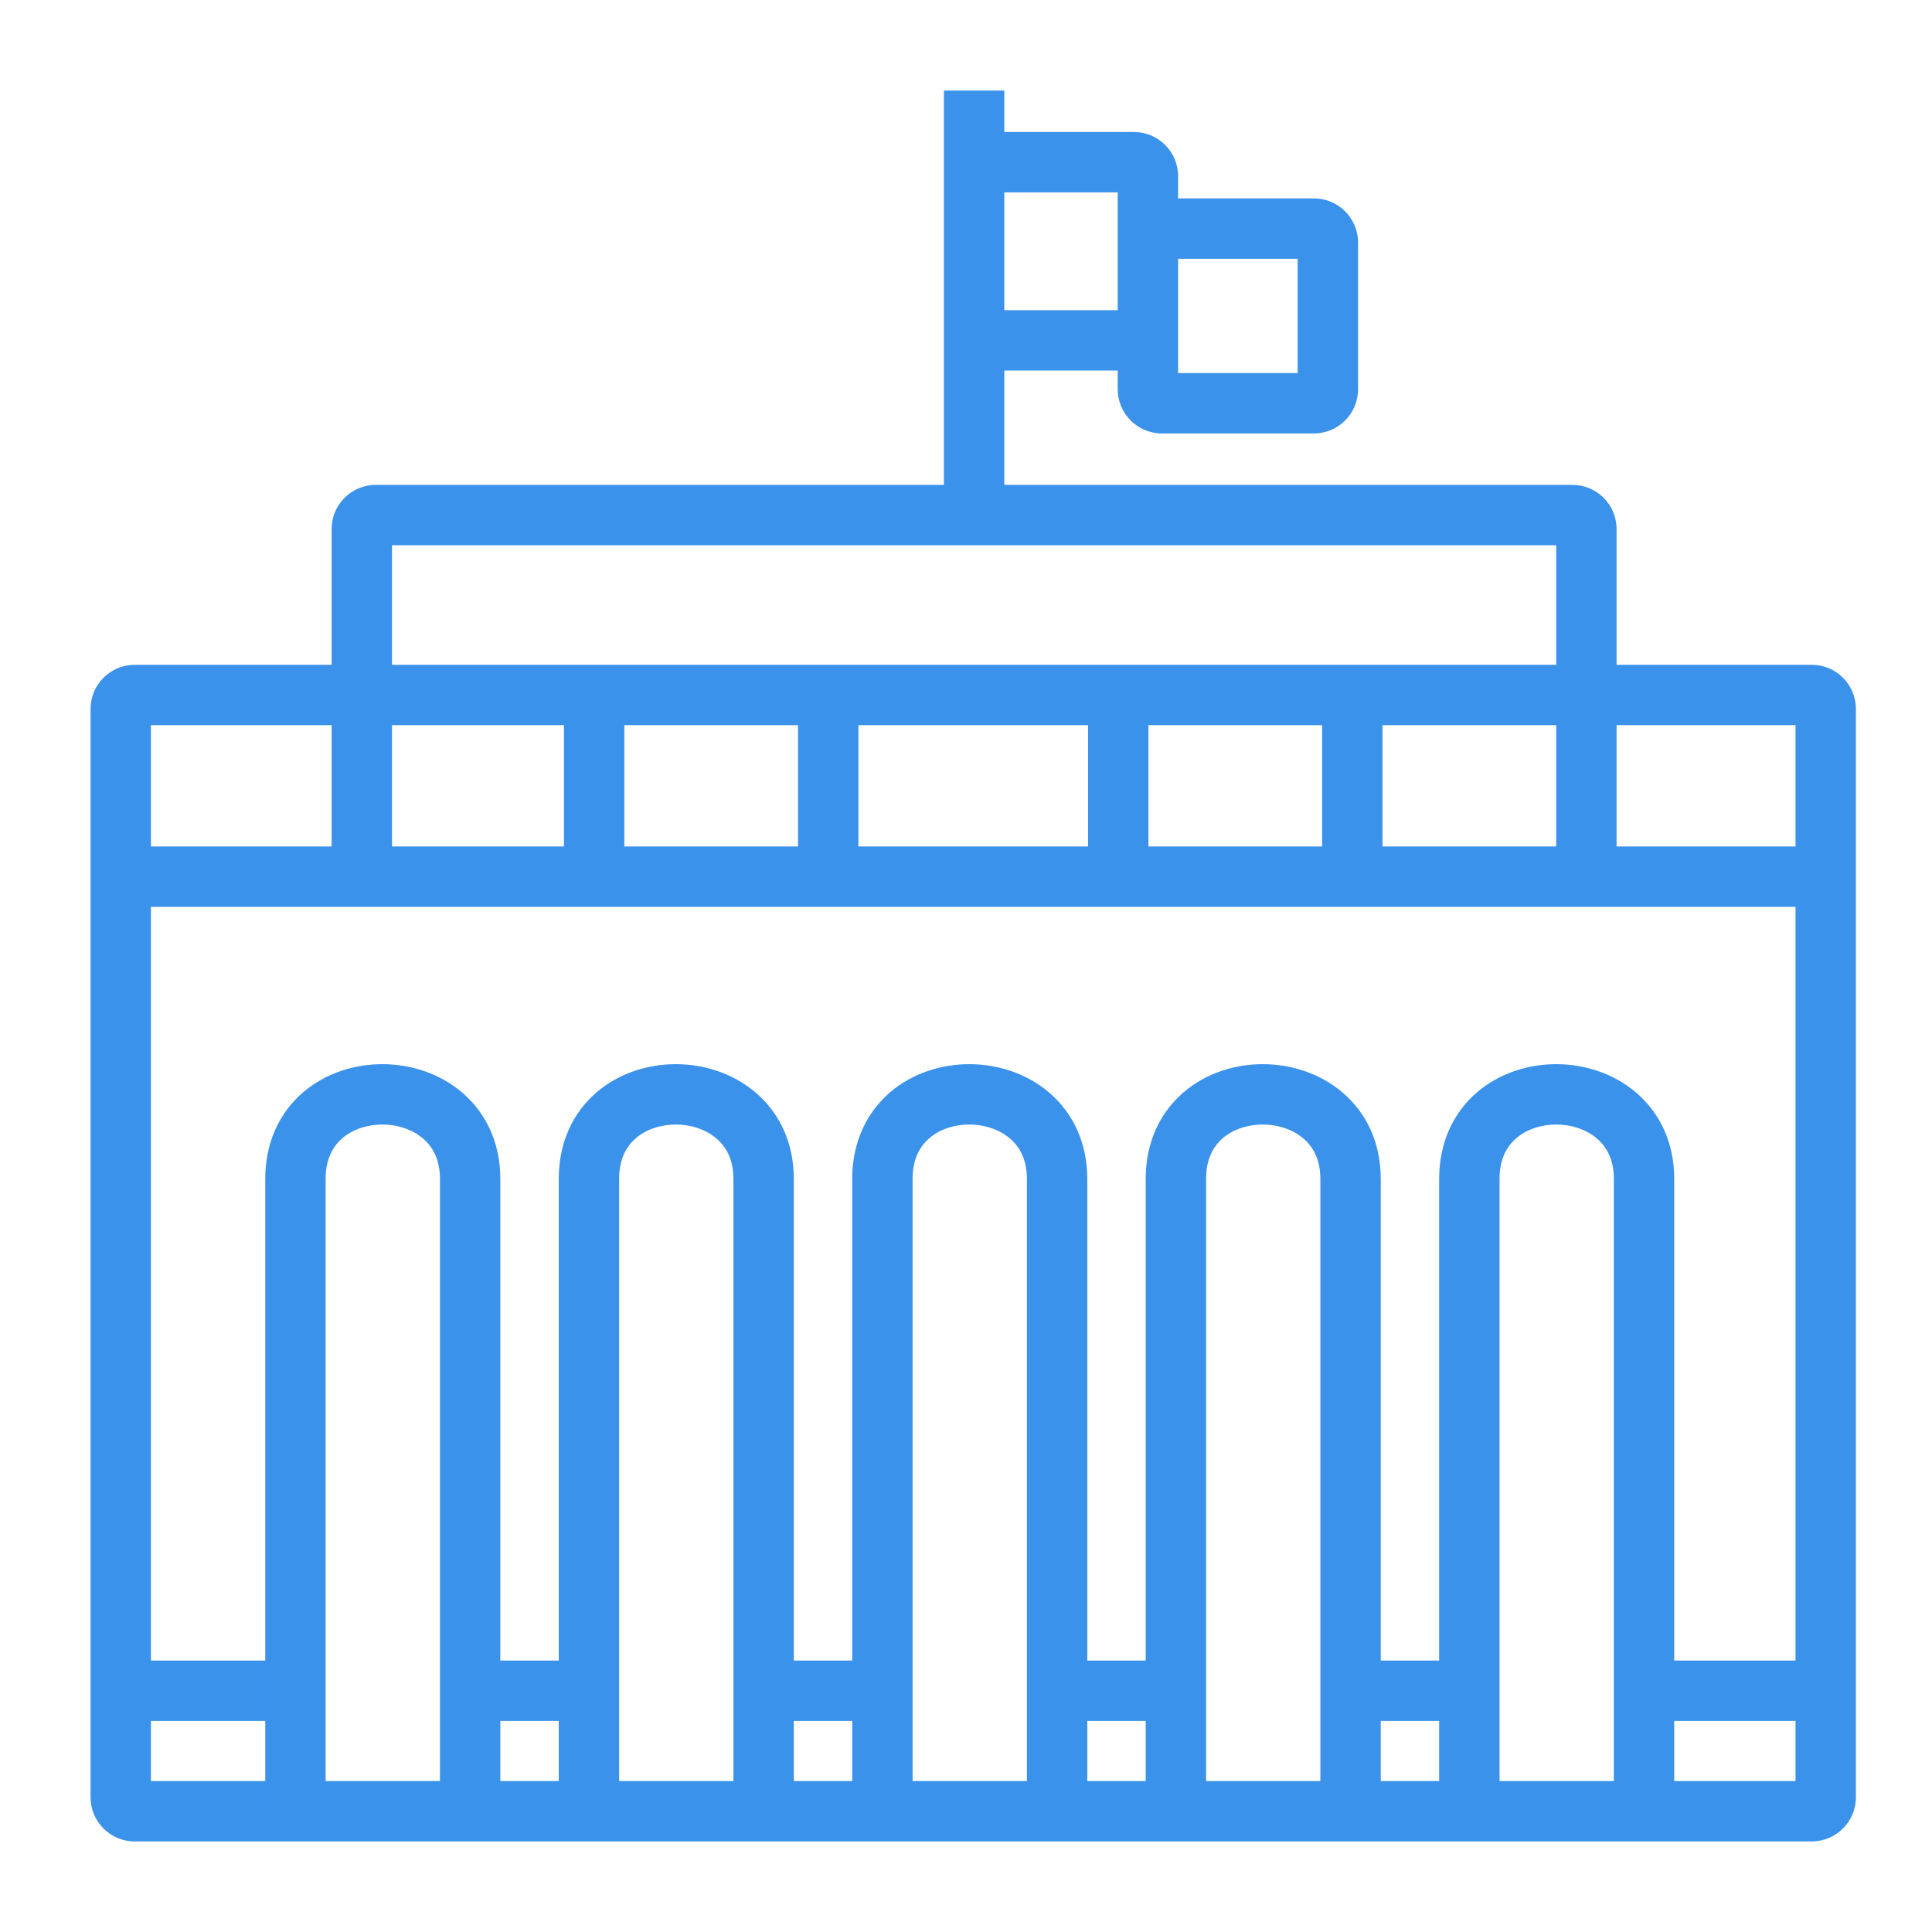 <svg width="64" height="64" viewBox="0 0 64 64" fill="none" xmlns="http://www.w3.org/2000/svg">
<path fill-rule="evenodd" clip-rule="evenodd" d="M33.269 4.373V3H31.268V16.062H12.449C11.641 16.062 10.986 16.717 10.986 17.525V22.022H4.463C3.655 22.022 3 22.677 3 23.485V59.537C3 60.345 3.655 61 4.463 61H60.016C60.824 61 61.479 60.345 61.479 59.537V23.485C61.479 22.677 60.824 22.022 60.016 22.022H53.551V17.525C53.551 16.717 52.896 16.062 52.088 16.062H33.269V12.275H37.026V12.895C37.026 13.703 37.681 14.358 38.489 14.358H43.524C44.332 14.358 44.987 13.703 44.987 12.895V8.035C44.987 7.227 44.332 6.572 43.524 6.572H39.026V5.836C39.026 5.028 38.371 4.373 37.563 4.373H33.269ZM39.026 8.572V12.358H42.987V8.572H39.026ZM37.026 10.275V6.373H33.269V10.275H37.026ZM51.551 22.022V18.062H12.986V22.022H51.551ZM10.986 24.022H5V28.041H10.986V24.022ZM12.986 28.041V24.022H18.682V28.041H12.986ZM20.682 28.041H26.436V24.022H20.682V28.041ZM28.436 24.022V28.041H36.043V24.022H28.436ZM38.043 24.022V28.041H43.797V24.022H38.043ZM45.797 24.022H51.551V28.041H45.797V24.022ZM53.551 28.041V24.022H59.479V28.041H53.551ZM59.479 30.041H5V55.007H9.787V57.007H5V59H59.479V57.007H54.461V55.007H59.479V30.041ZM19.682 57.007H15.574V55.007H19.682V57.007ZM29.173 57.007H25.238V55.007H29.173V57.007ZM38.894 57.007H35.075V55.007H38.894V57.007ZM48.558 57.007H44.797V55.007H48.558V57.007Z" fill="#3B92EB"/>
<path fill-rule="evenodd" clip-rule="evenodd" d="M11.343 37.703C11.03 37.972 10.787 38.392 10.787 39.052V60H8.787V39.052C8.787 37.831 9.268 36.848 10.04 36.185C10.791 35.541 11.758 35.248 12.685 35.252C13.613 35.257 14.576 35.559 15.322 36.203C16.09 36.864 16.574 37.84 16.574 39.052V60H14.574V39.052C14.574 38.411 14.335 37.992 14.017 37.718C13.679 37.426 13.195 37.255 12.675 37.252C12.156 37.25 11.677 37.416 11.343 37.703Z" fill="#3B92EB"/>
<path fill-rule="evenodd" clip-rule="evenodd" d="M21.064 37.703C20.751 37.972 20.509 38.392 20.509 39.052V60H18.509V39.052C18.509 37.831 18.99 36.848 19.762 36.185C20.513 35.541 21.48 35.248 22.407 35.252C23.335 35.257 24.297 35.559 25.044 36.203C25.811 36.864 26.296 37.84 26.296 39.052V60H24.296V39.052C24.296 38.411 24.056 37.992 23.739 37.718C23.4 37.426 22.916 37.255 22.397 37.252C21.878 37.25 21.398 37.416 21.064 37.703Z" fill="#3B92EB"/>
<path fill-rule="evenodd" clip-rule="evenodd" d="M30.787 37.703C30.473 37.972 30.231 38.392 30.231 39.052V60H28.231V39.052C28.231 37.831 28.712 36.848 29.484 36.185C30.235 35.541 31.202 35.248 32.129 35.252C33.057 35.257 34.02 35.559 34.766 36.203C35.533 36.864 36.018 37.84 36.018 39.052V60H34.018V39.052C34.018 38.411 33.779 37.992 33.461 37.718C33.122 37.426 32.638 37.255 32.119 37.252C31.6 37.25 31.12 37.416 30.787 37.703Z" fill="#3B92EB"/>
<path fill-rule="evenodd" clip-rule="evenodd" d="M40.508 37.703C40.195 37.972 39.953 38.392 39.953 39.052V60H37.953V39.052C37.953 37.831 38.434 36.848 39.206 36.185C39.956 35.541 40.923 35.248 41.851 35.252C42.779 35.257 43.741 35.559 44.488 36.203C45.255 36.864 45.739 37.84 45.739 39.052V60H43.739V39.052C43.739 38.411 43.5 37.992 43.182 37.718C42.844 37.426 42.36 37.255 41.841 37.252C41.322 37.25 40.842 37.416 40.508 37.703Z" fill="#3B92EB"/>
<path fill-rule="evenodd" clip-rule="evenodd" d="M50.23 37.703C49.917 37.972 49.674 38.392 49.674 39.052V60H47.674V39.052C47.674 37.831 48.155 36.848 48.927 36.185C49.678 35.541 50.645 35.248 51.573 35.252C52.5 35.257 53.463 35.559 54.21 36.203C54.977 36.864 55.461 37.84 55.461 39.052V60H53.461V39.052C53.461 38.411 53.222 37.992 52.904 37.718C52.566 37.426 52.082 37.255 51.563 37.252C51.044 37.25 50.564 37.416 50.23 37.703Z" fill="#3B92EB"/>
</svg>
